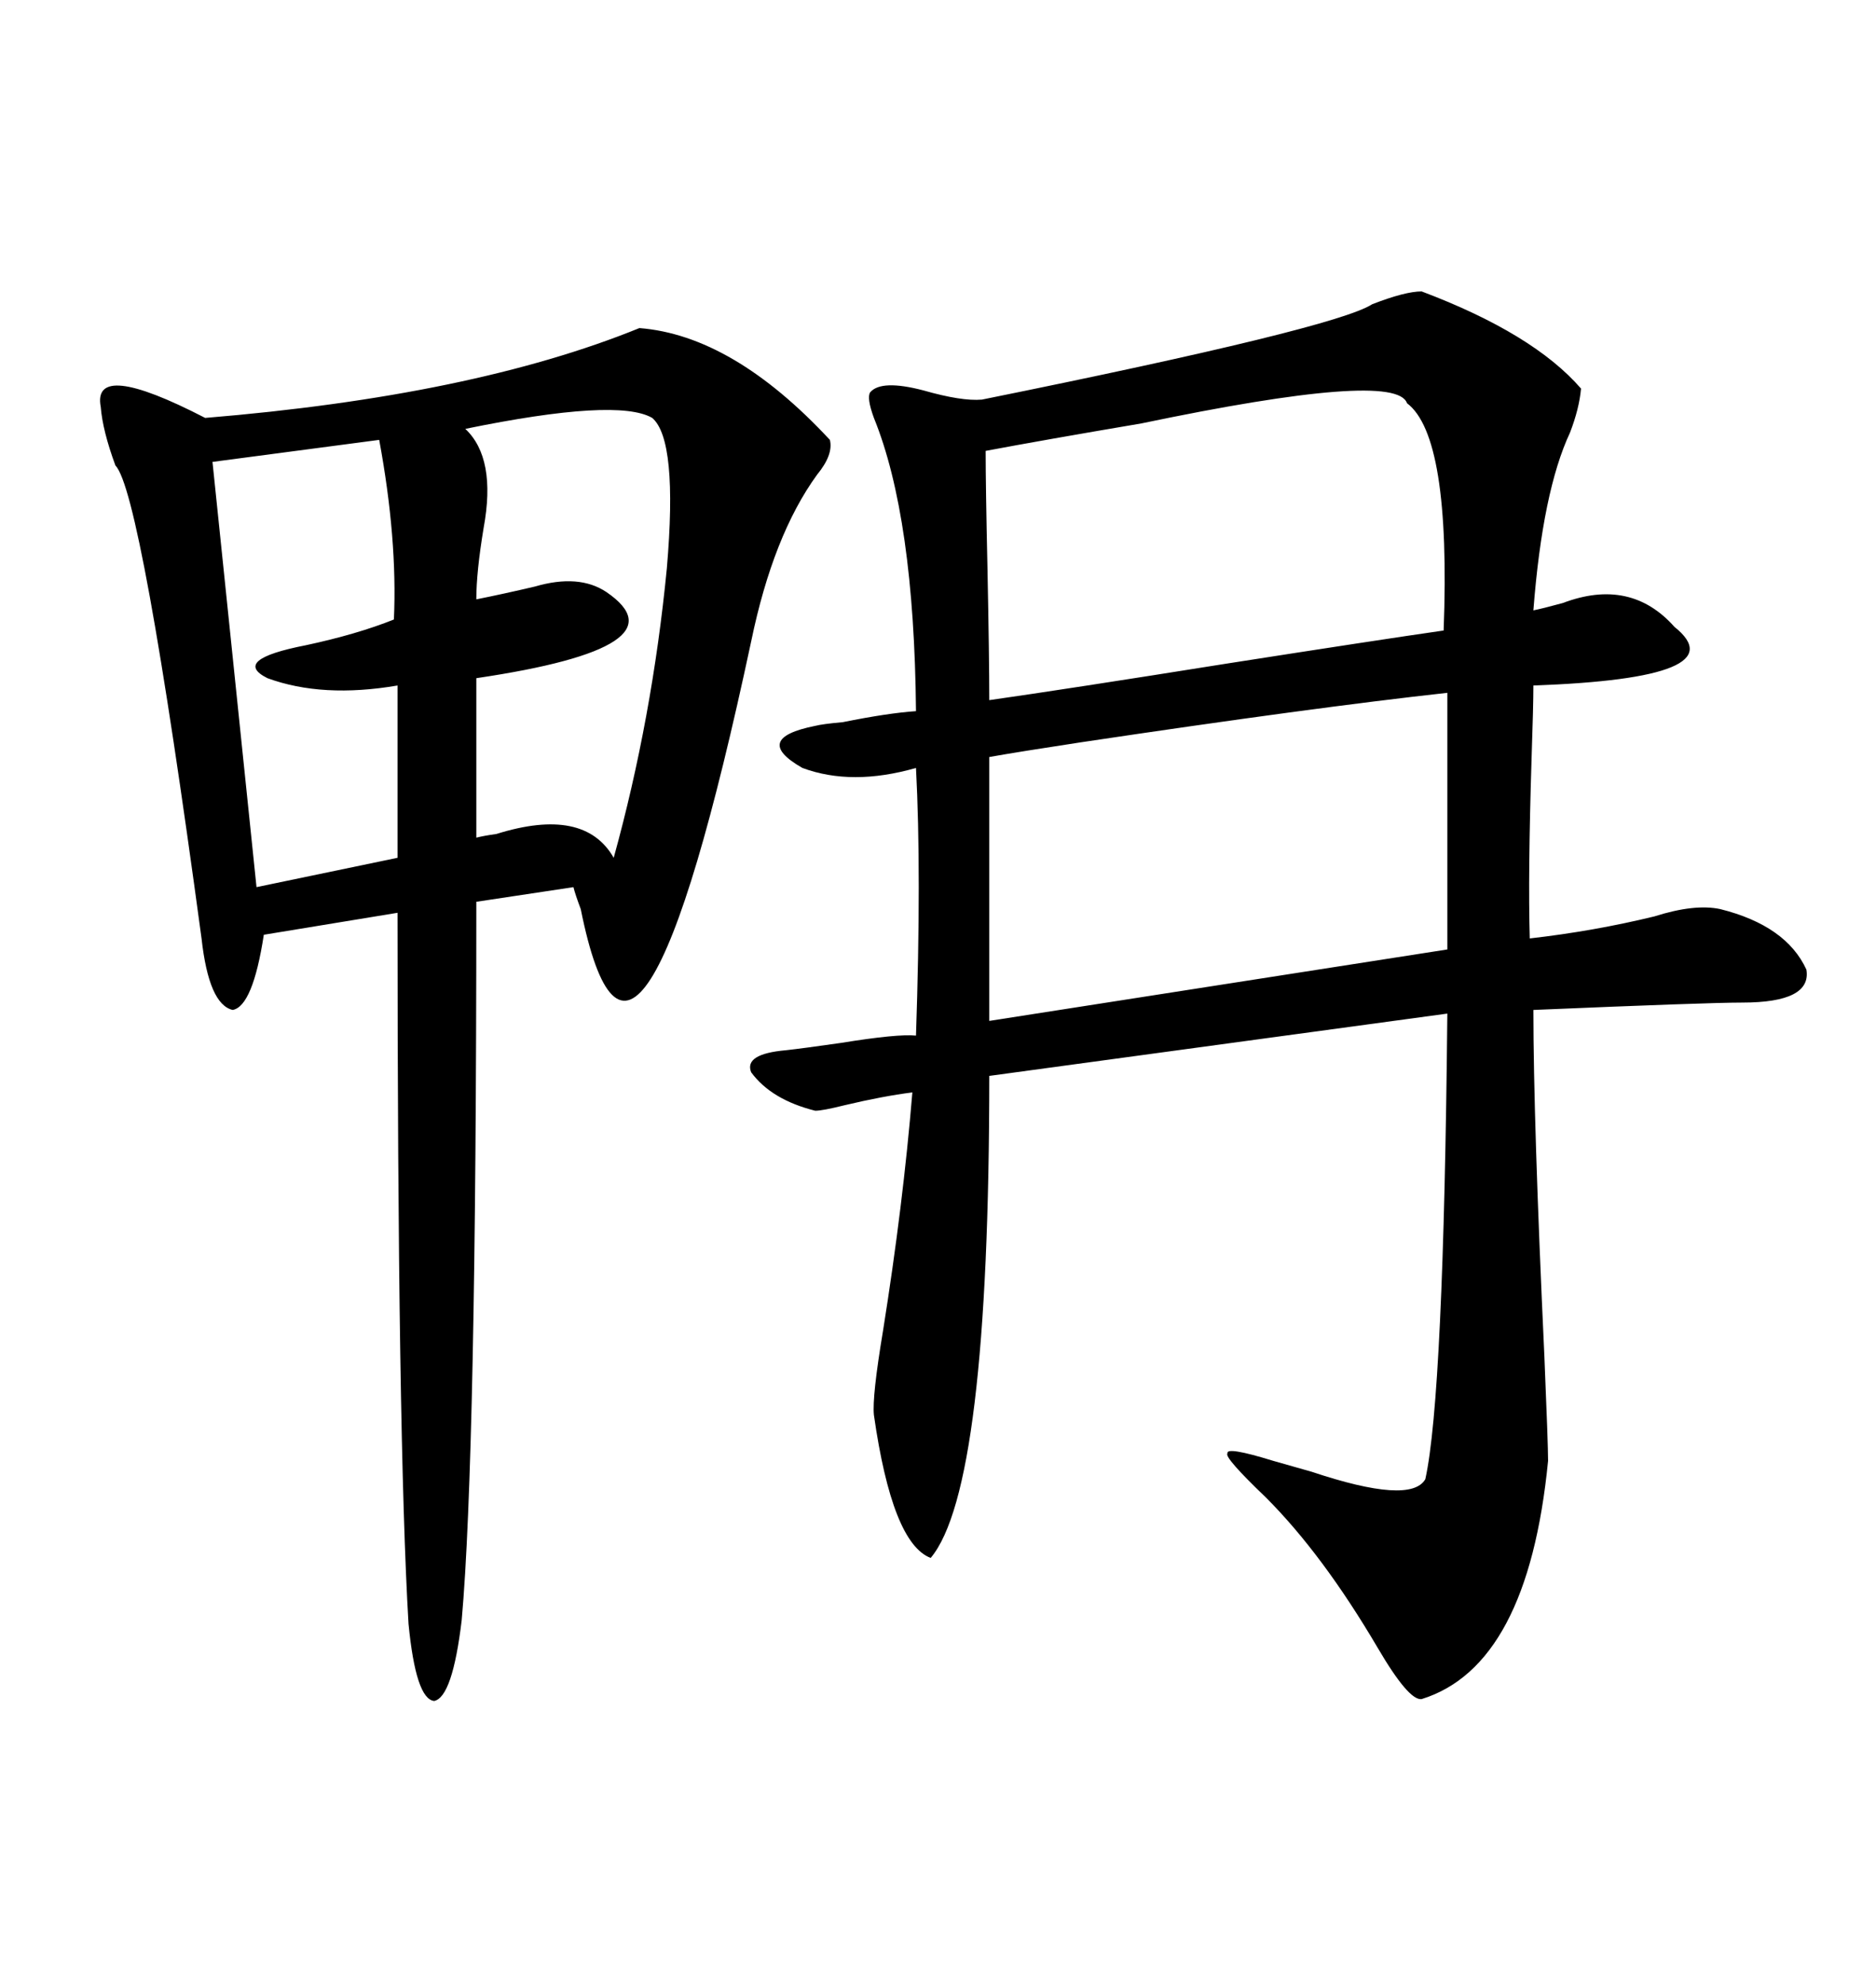 <svg xmlns="http://www.w3.org/2000/svg" xmlns:xlink="http://www.w3.org/1999/xlink" width="300" height="317.285"><path d="M227.34 46.58L227.34 46.58Q245.21 53.32 252.83 62.11L252.83 62.11Q252.54 65.33 251.07 69.14L251.07 69.14Q246.68 78.52 245.21 97.56L245.21 97.56Q246.68 97.27 249.90 96.39L249.90 96.39Q260.74 92.29 267.77 100.20L267.77 100.20Q278.03 108.40 245.21 109.57L245.21 109.57Q245.21 112.79 244.92 121.29L244.92 121.29Q244.34 139.75 244.63 150L244.63 150Q254.88 148.83 264.55 146.48L264.55 146.48Q271.00 144.43 275.10 145.31L275.10 145.31Q285.64 147.95 288.87 154.98L288.87 154.98Q289.75 160.25 278.61 160.25L278.61 160.25Q273.05 160.25 245.21 161.43L245.21 161.43Q245.21 179.00 246.97 216.80L246.97 216.80Q247.56 230.86 247.56 233.50L247.56 233.50Q244.34 266.31 227.34 271.58L227.34 271.58Q225.29 271.88 220.31 263.38L220.31 263.38Q211.52 248.44 202.44 239.36L202.44 239.36Q195.70 232.91 196.29 232.32L196.29 232.32Q196.00 231.15 203.61 233.50L203.61 233.50Q205.66 234.08 209.77 235.25L209.77 235.25Q225.59 240.53 227.93 236.43L227.93 236.43Q230.86 223.24 231.45 162.01L231.45 162.01L158.20 171.97Q158.20 237.89 148.83 249.02L148.83 249.02Q142.68 246.68 139.75 226.17L139.75 226.17Q139.45 223.24 141.21 212.70L141.21 212.70Q144.43 192.48 145.90 174.61L145.90 174.61Q141.21 175.20 135.06 176.66L135.06 176.66Q131.54 177.54 130.37 177.54L130.37 177.54Q123.34 175.78 120.12 171.39L120.12 171.39Q118.95 168.46 125.68 167.87L125.68 167.87Q128.32 167.58 134.47 166.70L134.47 166.70Q143.55 165.23 146.48 165.53L146.48 165.53Q147.36 139.45 146.48 122.75L146.48 122.75Q136.23 125.68 128.32 122.75L128.32 122.75Q120.12 118.07 130.37 116.02L130.37 116.02Q131.54 115.72 134.77 115.43L134.77 115.43Q142.09 113.96 146.48 113.67L146.48 113.67Q146.19 82.62 139.75 66.80L139.75 66.80Q138.57 63.57 139.16 62.70L139.16 62.70Q140.92 60.64 147.66 62.40L147.66 62.40Q153.81 64.16 157.03 63.87L157.03 63.87Q213.57 52.44 219.43 48.63L219.43 48.63Q224.71 46.58 227.34 46.58ZM65.33 259.57L65.33 259.57Q63.57 229.98 63.57 145.90L63.57 145.90L42.19 149.41Q40.43 160.84 37.21 161.43L37.21 161.43Q33.40 160.55 32.23 150L32.23 150Q22.56 78.52 18.46 74.41L18.46 74.41Q16.41 68.85 16.11 65.04L16.11 65.04Q14.65 57.42 32.81 66.80L32.81 66.80Q75.59 63.28 102.25 52.44L102.25 52.44Q117.19 53.61 132.71 70.31L132.71 70.31Q133.30 72.66 130.66 75.88L130.66 75.88Q123.63 85.55 120.12 102.54L120.12 102.54Q101.66 188.96 92.87 145.31L92.87 145.31Q91.99 142.97 91.70 141.80L91.70 141.80L76.17 144.14Q76.17 232.91 73.83 258.98L73.83 258.98Q72.36 271.29 69.43 271.88L69.43 271.88Q66.50 271.58 65.33 259.57ZM158.20 121.00L158.20 121.00L158.20 163.18L231.45 151.76L231.45 110.74Q210.06 113.09 172.85 118.65L172.85 118.65Q163.18 120.12 158.20 121.00ZM157.62 72.07L157.62 72.07Q157.62 77.64 157.91 90.82L157.91 90.82Q158.20 105.18 158.20 111.91L158.20 111.91Q170.51 110.16 196.29 106.05L196.29 106.05Q220.61 102.25 230.86 100.78L230.86 100.78Q232.03 69.73 225 64.45L225 64.45Q223.24 59.18 182.52 67.68L182.52 67.68Q166.99 70.31 157.62 72.07ZM104.30 66.80L104.30 66.80Q98.73 63.57 74.41 68.55L74.41 68.55Q79.39 73.24 77.34 84.38L77.34 84.38Q76.17 91.41 76.17 95.80L76.17 95.80Q80.57 94.92 85.55 93.75L85.55 93.75Q92.58 91.70 96.97 94.63L96.97 94.63Q109.86 103.42 76.17 108.40L76.17 108.40L76.17 133.89Q77.34 133.59 79.39 133.30L79.39 133.30Q93.46 128.91 98.14 137.11L98.14 137.11Q104.30 114.84 106.64 90.82L106.64 90.82Q108.40 70.31 104.30 66.80ZM60.64 70.31L60.64 70.31L33.98 73.83L41.02 141.80L63.57 137.11L63.57 109.57Q51.56 111.62 42.77 108.40L42.77 108.40Q36.91 105.47 48.93 103.13L48.93 103.13Q57.13 101.37 62.99 99.02L62.99 99.02Q63.57 86.13 60.64 70.31Z"/></svg>
